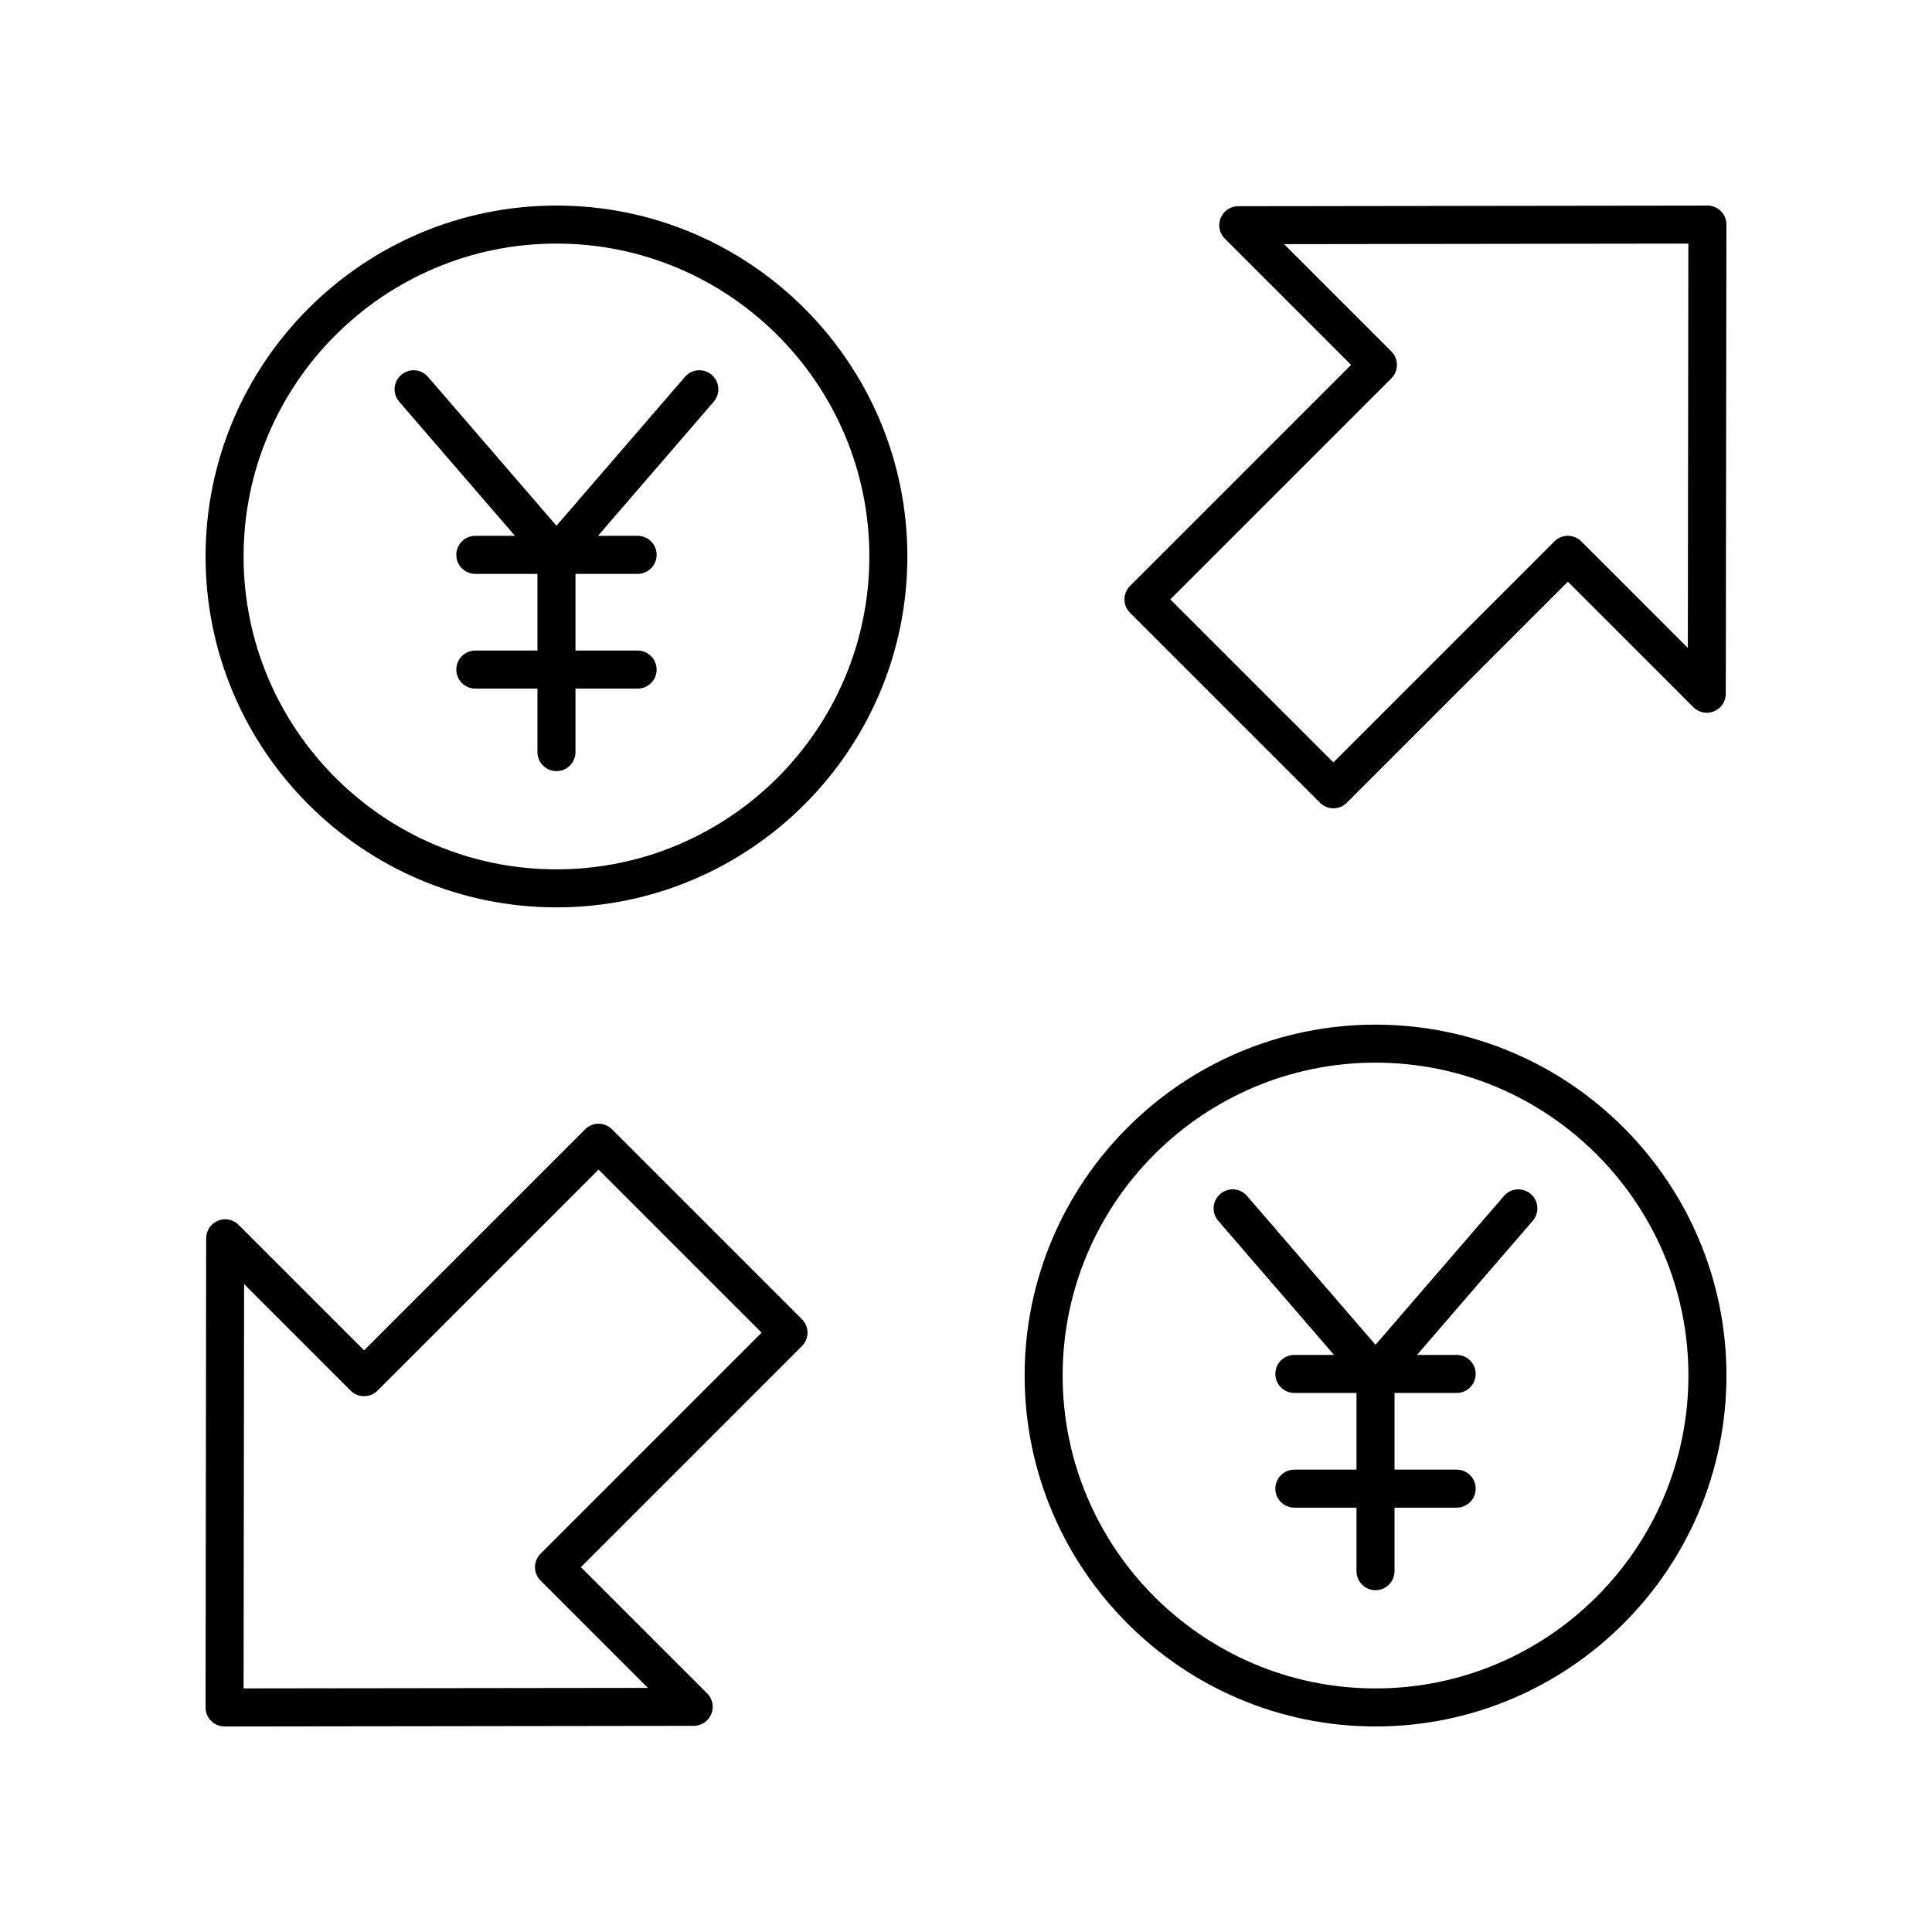 <?xml version="1.0" encoding="UTF-8"?>
<!-- Uploaded to: ICON Repo, www.svgrepo.com, Generator: ICON Repo Mixer Tools -->
<svg fill="#000000" width="800px" height="800px" version="1.1" viewBox="144 144 512 512" xmlns="http://www.w3.org/2000/svg">
 <g>
  <path d="m596.48 198.48h-0.008l-124.33 0.164c-2.035 0.004-3.871 1.23-4.648 3.113-0.777 1.879-0.348 4.043 1.094 5.484l33.457 33.461-58.574 58.578c-0.945 0.945-1.477 2.223-1.477 3.562s0.531 2.617 1.477 3.562l50.336 50.332c0.984 0.984 2.273 1.477 3.562 1.477 1.289 0 2.578-0.492 3.562-1.477l58.574-58.574 33.25 33.25c1.441 1.441 3.598 1.875 5.488 1.094 1.883-0.777 3.109-2.613 3.113-4.648l0.164-124.34c0.004-1.34-0.527-2.621-1.477-3.566-0.945-0.945-2.227-1.477-3.562-1.477zm-5.188 117.22-28.23-28.227c-1.969-1.969-5.156-1.969-7.125 0l-58.57 58.574-43.215-43.207 58.574-58.578c1.969-1.969 1.969-5.156 0-7.125l-28.434-28.438 107.14-0.145z"/>
  <path d="m332.5 598.25c0.777-1.879 0.348-4.043-1.094-5.484l-33.457-33.461 58.574-58.578c0.945-0.945 1.477-2.223 1.477-3.562s-0.531-2.617-1.477-3.562l-50.336-50.332c-1.969-1.969-5.156-1.969-7.125 0l-58.578 58.574-33.25-33.25c-1.441-1.441-3.606-1.891-5.488-1.094-1.883 0.777-3.109 2.613-3.113 4.648l-0.16 124.34c-0.004 1.34 0.527 2.621 1.477 3.566 0.941 0.945 2.223 1.477 3.559 1.477h0.008l124.33-0.164c2.039-0.004 3.871-1.23 4.652-3.113zm-123.95-6.805 0.141-107.14 28.23 28.227c1.969 1.969 5.156 1.969 7.125 0l58.574-58.574 43.211 43.211-58.574 58.578c-1.969 1.969-1.969 5.156 0 7.125l28.434 28.438z"/>
  <path d="m508.53 415.54c-51.277 0-92.992 41.719-92.992 92.992 0 51.277 41.719 92.996 92.992 92.996 51.277 0 92.996-41.719 92.996-92.996 0-51.273-41.719-92.992-92.996-92.992zm0 175.91c-45.723 0-82.918-37.195-82.918-82.918s37.195-82.918 82.918-82.918c45.723 0.004 82.918 37.199 82.918 82.918 0 45.723-37.195 82.918-82.918 82.918z"/>
  <path d="m542.57 460.94-34.047 39.445-34.047-39.445c-1.82-2.117-5-2.344-7.106-0.523-2.106 1.816-2.34 5-0.523 7.106l30.68 35.543h-10.508c-2.781 0-5.039 2.254-5.039 5.039 0 2.785 2.254 5.039 5.039 5.039h16.465v20.324h-16.465c-2.781 0-5.039 2.254-5.039 5.039s2.254 5.039 5.039 5.039h16.465v16.832c0 2.785 2.254 5.039 5.039 5.039 2.781 0 5.039-2.254 5.039-5.039v-16.832h16.469c2.781 0 5.039-2.254 5.039-5.039s-2.254-5.039-5.039-5.039h-16.469v-20.324h16.469c2.781 0 5.039-2.254 5.039-5.039 0-2.785-2.254-5.039-5.039-5.039h-10.512l30.68-35.543c1.816-2.106 1.586-5.289-0.523-7.106-2.106-1.816-5.289-1.586-7.106 0.523z"/>
  <path d="m291.47 384.46c51.277 0 92.992-41.719 92.992-92.992 0-51.277-41.715-92.992-92.992-92.992s-92.992 41.715-92.992 92.992 41.715 92.992 92.992 92.992zm0-175.91c45.723 0 82.918 37.195 82.918 82.918s-37.195 82.918-82.918 82.918-82.918-37.195-82.918-82.918 37.195-82.918 82.918-82.918z"/>
  <path d="m280.47 286h-10.508c-2.781 0-5.039 2.254-5.039 5.039s2.254 5.039 5.039 5.039h16.469v20.328h-16.469c-2.781 0-5.039 2.254-5.039 5.039s2.254 5.039 5.039 5.039h16.469v16.832c0 2.785 2.254 5.039 5.039 5.039 2.781 0 5.039-2.254 5.039-5.039v-16.832h16.465c2.781 0 5.039-2.254 5.039-5.039s-2.254-5.039-5.039-5.039h-16.465v-20.328h16.465c2.781 0 5.039-2.254 5.039-5.039s-2.254-5.039-5.039-5.039h-10.504l30.676-35.543c1.816-2.106 1.586-5.289-0.523-7.106-2.109-1.82-5.289-1.59-7.106 0.523l-34.047 39.449-34.047-39.449c-1.824-2.109-5-2.344-7.106-0.523-2.106 1.816-2.34 5-0.523 7.106z"/>
 </g>
</svg>